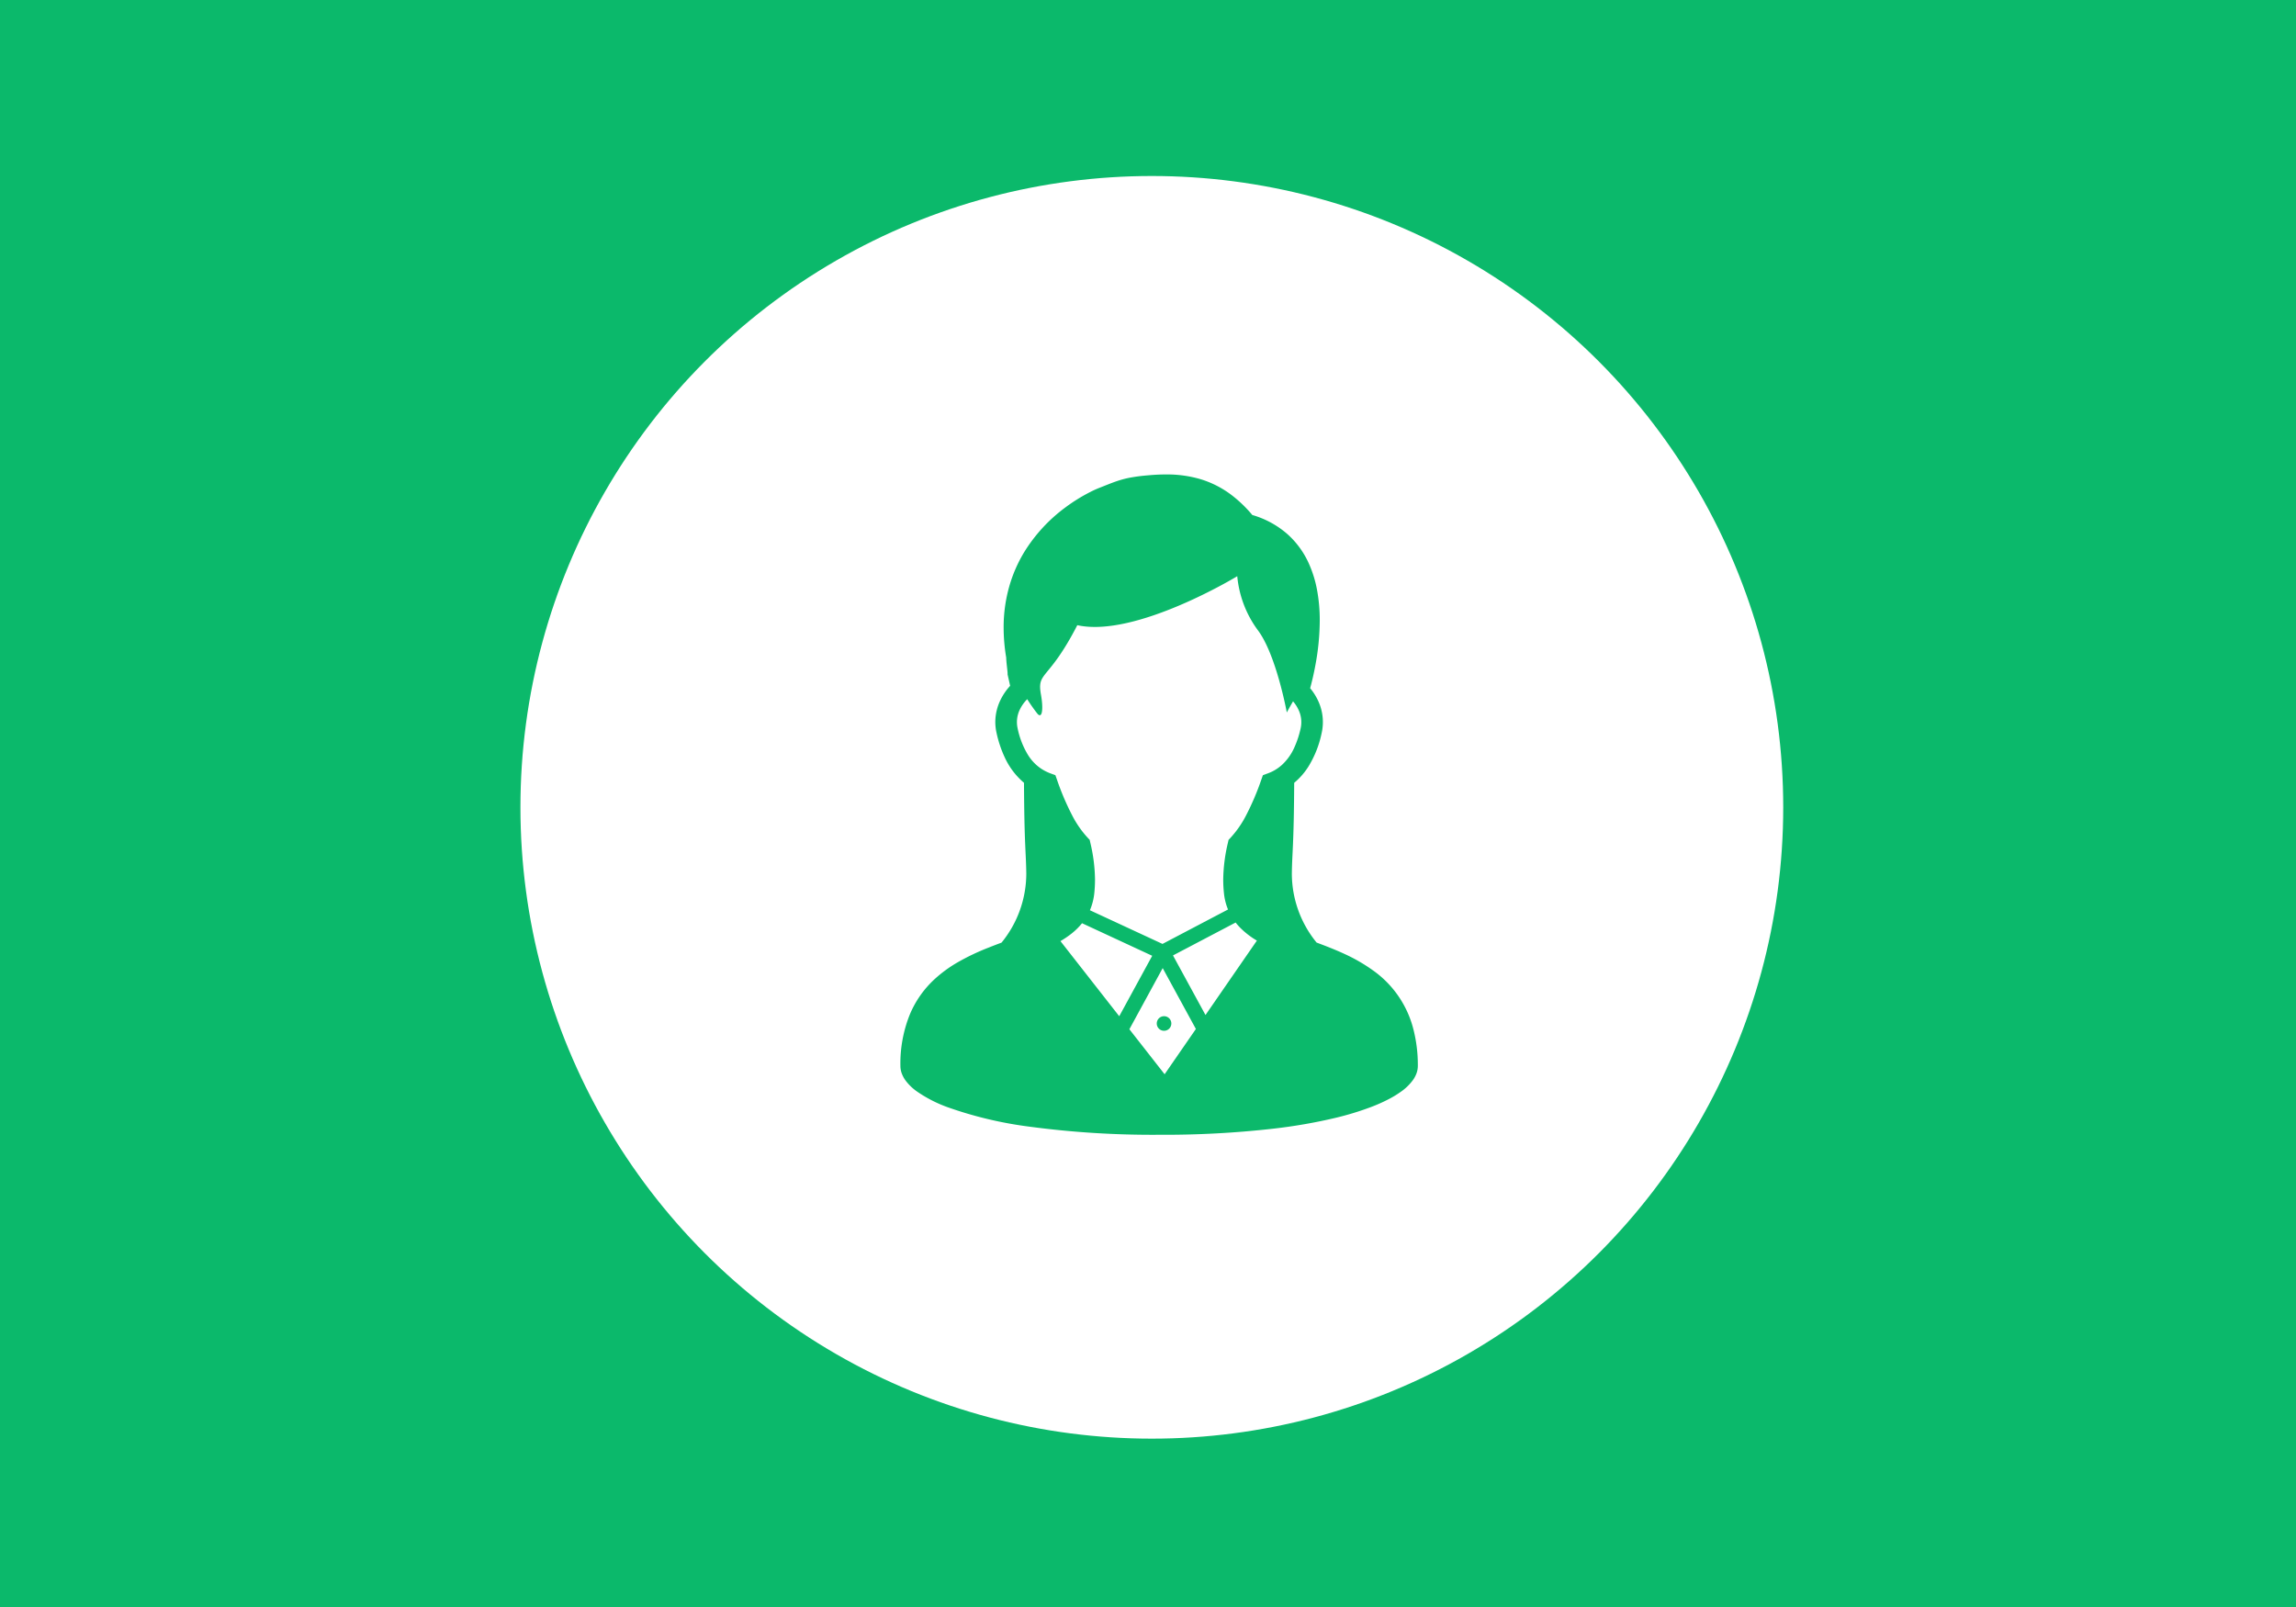 <svg xmlns="http://www.w3.org/2000/svg" width="300" height="210" viewBox="0 0 300 210">
  <g id="グループ_405128" data-name="グループ 405128" transform="translate(-920 -5996.021)">
    <g id="グループ_263663" data-name="グループ 263663" transform="translate(0 -465)">
      <path id="fcfe167d6dab5f24359581c5f7ae61a9" d="M0,0H300V210H0Z" transform="translate(920 6461.021)" fill="#0bb96b"/>
      <circle id="楕円形_2015" data-name="楕円形 2015" cx="82.5" cy="82.5" r="82.5" transform="translate(988 6484.021)" fill="#fff"/>
      <g id="女性のシルエットアイコン" transform="translate(982.219 6523.021)">
        <path id="パス_19722" data-name="パス 19722" d="M122.441,72.433a13.46,13.46,0,0,0-5.312-7.66,22.117,22.117,0,0,0-3.571-2.067c-1.251-.585-2.52-1.074-3.747-1.533a14.255,14.255,0,0,1-3.234-8.993c.037-2.862.261-3.605.306-11.884a8.989,8.989,0,0,0,1.875-2.149,13.567,13.567,0,0,0,1.709-4.335A6.535,6.535,0,0,0,110,29.557a7.407,7.407,0,0,0-1.032-1.622c.208-.769.463-1.8.685-3.013a32.3,32.3,0,0,0,.569-5.817,21.58,21.58,0,0,0-.384-4.176,15,15,0,0,0-.948-3.078,11.42,11.42,0,0,0-2.9-4.061A12.016,12.016,0,0,0,101.411,5.3,16.861,16.861,0,0,0,99,2.928,12.882,12.882,0,0,0,94.638.616,15.527,15.527,0,0,0,90.111,0c-.8,0-1.6.047-2.4.121-.748.063-1.369.142-1.925.237a12.658,12.658,0,0,0-2.181.553c-.666.229-1.306.5-2.144.827a12.939,12.939,0,0,0-1.243.564,22.458,22.458,0,0,0-3.231,2.007,20.852,20.852,0,0,0-5.4,5.872,18.345,18.345,0,0,0-1.922,4.408,19.531,19.531,0,0,0-.748,5.435,23.674,23.674,0,0,0,.337,3.911c0,.1,0,.184.011.277.011.169.026.35.045.532.029.274.063.553.087.79.013.121.024.227.029.306,0,.042.008.076.008.1v.195l.334,1.488a7.693,7.693,0,0,0-1.219,1.762,6.622,6.622,0,0,0-.719,2.981A6.535,6.535,0,0,0,68,33.813h0a15.247,15.247,0,0,0,1.03,3.092,9.62,9.62,0,0,0,2.3,3.171c.079.074.163.147.248.213.042,8.287.266,9.03.3,11.892a14.278,14.278,0,0,1-3.234,9c-.55.205-1.106.416-1.664.64a29.845,29.845,0,0,0-4.15,1.98,16.99,16.99,0,0,0-2.873,2.1,13.15,13.15,0,0,0-3.286,4.643A17.123,17.123,0,0,0,55.43,77.3a2.828,2.828,0,0,0,.208,1.056,3.712,3.712,0,0,0,.479.859,6.585,6.585,0,0,0,1.422,1.38,17.379,17.379,0,0,0,4.126,2.117,51.629,51.629,0,0,0,10.7,2.528A121.418,121.418,0,0,0,89.232,86.29a126.45,126.45,0,0,0,14.992-.806,68.956,68.956,0,0,0,8.129-1.422,38.215,38.215,0,0,0,4.485-1.367,21.29,21.29,0,0,0,2.528-1.13,12.932,12.932,0,0,0,1.459-.9,6.66,6.66,0,0,0,1.549-1.491,3.7,3.7,0,0,0,.477-.874,2.875,2.875,0,0,0,.187-1A18.784,18.784,0,0,0,122.441,72.433Zm-46.1-11.45a12.906,12.906,0,0,0,1.472-1,8.763,8.763,0,0,0,1.351-1.338L88.331,62.9l-4.308,7.9Zm13.612,17.4L85.348,72.5l4.353-7.99,4.337,7.955Zm5.341-7.742-4.248-7.787,8.185-4.3a7.657,7.657,0,0,0,.577.661,10.656,10.656,0,0,0,2.2,1.7Zm9.97-32.669a5.561,5.561,0,0,1-1.849,1.1l-.622.229-.219.624a34.434,34.434,0,0,1-2,4.672,13.28,13.28,0,0,1-2,2.873l-.269.287-.084.379a21.792,21.792,0,0,0-.611,4.8,16.9,16.9,0,0,0,.095,1.783A7.536,7.536,0,0,0,98.2,56.76c.011.032.024.058.037.089l-8.561,4.5-9.485-4.4a7.732,7.732,0,0,0,.574-2.236v0a17.532,17.532,0,0,0,.092-1.778,21.7,21.7,0,0,0-.611-4.806l-.084-.379-.269-.284a13.192,13.192,0,0,1-2-2.876A34.073,34.073,0,0,1,75.9,39.921l-.221-.624-.622-.224a6.119,6.119,0,0,1-1.254-.637,5.881,5.881,0,0,1-1.709-1.793,10.861,10.861,0,0,1-1.346-3.452h0a3.745,3.745,0,0,1,.329-2.552A4.973,4.973,0,0,1,72,29.367a20.7,20.7,0,0,0,1.375,1.949c.635.635.724-.859.421-2.536-.553-3.084.945-1.688,4.748-9.083,7.608,1.688,20.9-6.4,20.9-6.4a14.042,14.042,0,0,0,2.7,7.071c2.4,3.2,3.774,10.736,3.774,10.736s.329-.622.816-1.454a4.757,4.757,0,0,1,.711,1.1,3.738,3.738,0,0,1,.277,2.444,12.453,12.453,0,0,1-.837,2.523A6.832,6.832,0,0,1,105.264,37.973Z" transform="translate(0 0)" fill="#0bb96b"/>
        <path id="パス_19723" data-name="パス 19723" d="M254.18,421.011a.952.952,0,1,0,.953-.948A.953.953,0,0,0,254.18,421.011Z" transform="translate(-165.254 -349.267)" fill="#0bb96b"/>
      </g>
    </g>
  </g>
</svg>

